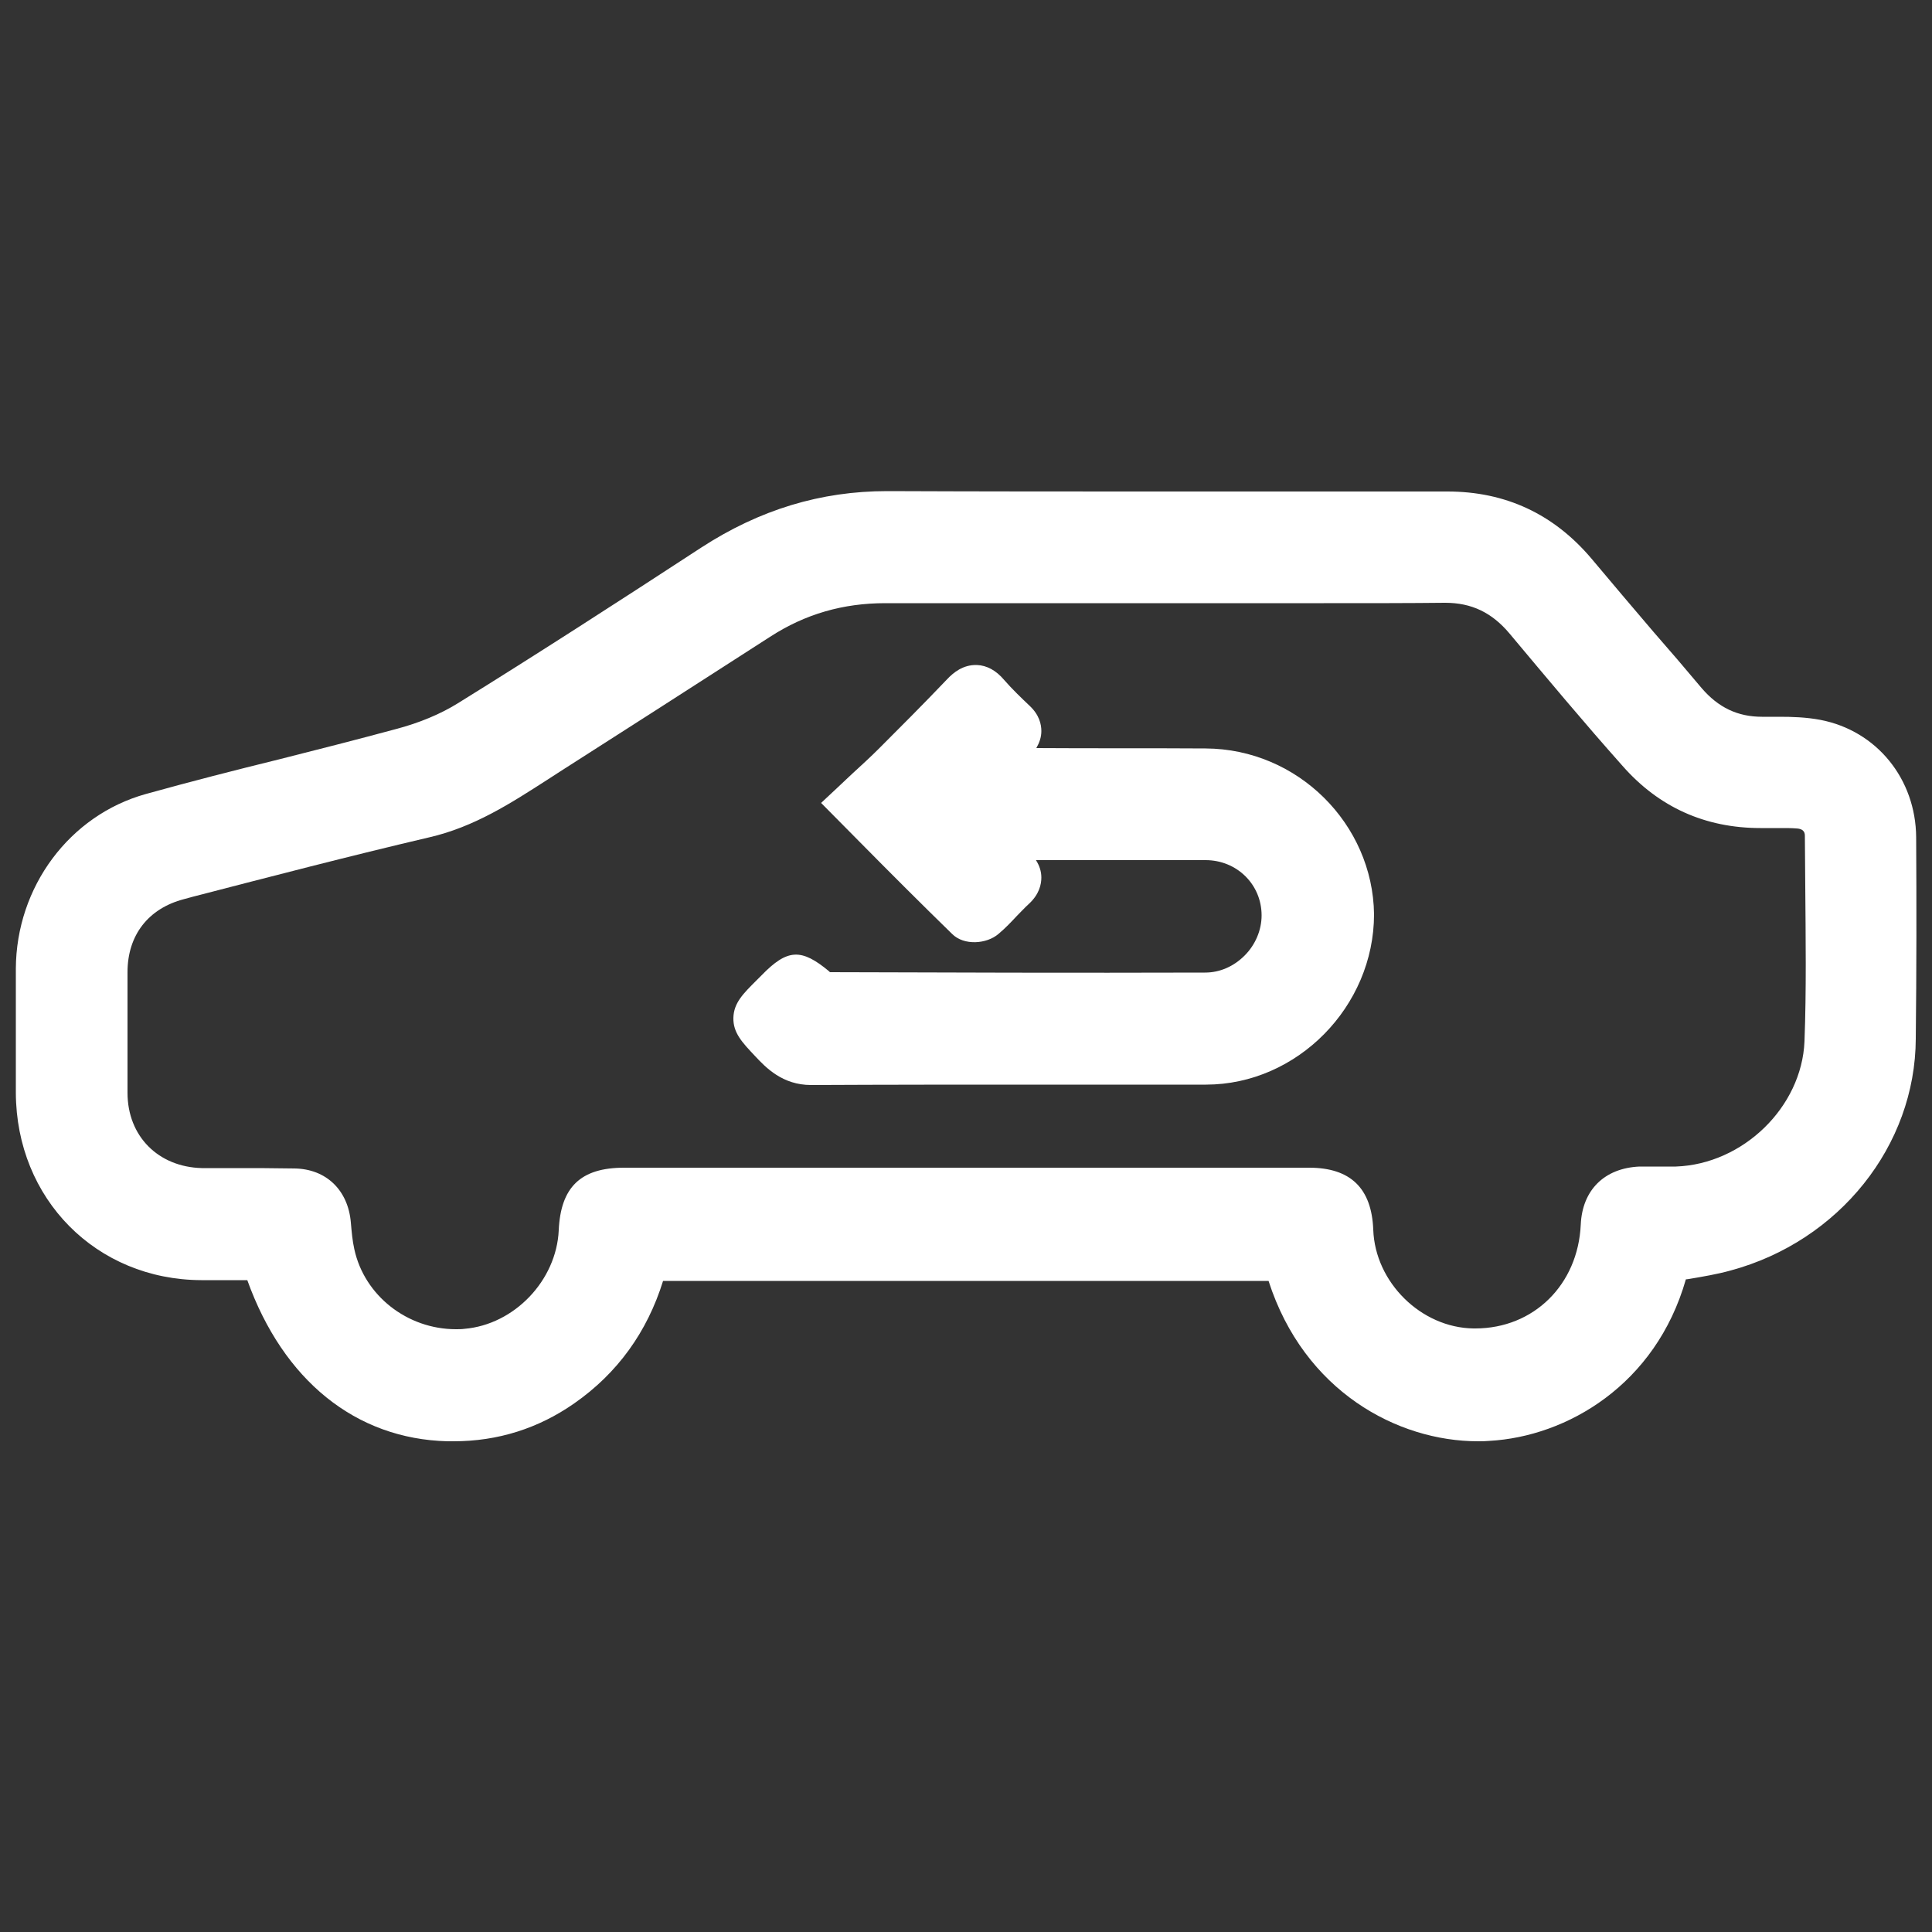 <?xml version="1.0" encoding="utf-8"?>
<!-- Generator: Adobe Illustrator 26.0.1, SVG Export Plug-In . SVG Version: 6.00 Build 0)  -->
<svg version="1.1" id="Layer_1" xmlns="http://www.w3.org/2000/svg" xmlns:xlink="http://www.w3.org/1999/xlink" x="0px" y="0px"
	 viewBox="0 0 50 50" style="enable-background:new 0 0 50 50;" xml:space="preserve">
<rect x="0" y="0" width="50" height="50" fill="#333333" stroke="none"/>
<style type="text/css">
	.st0{fill:#FFFFFF;}
</style>
<g>
	<path class="st0" d="M49.59,21.67c-0.01-1.51-1.02-2.76-2.48-3.04c-0.37-0.07-0.74-0.08-1.06-0.08c-0.11,0-0.21,0-0.32,0l-0.13,0
		c-0.63,0-1.13-0.24-1.56-0.74c-0.41-0.49-0.83-0.98-1.25-1.46c-0.54-0.63-1.07-1.26-1.6-1.89c-0.98-1.16-2.23-1.74-3.73-1.74
		c-0.58,0-1.16,0-1.74,0c-1.01,0-5.03,0-6.04,0c-1.83,0-4.24,0-6.68-0.01l-0.04,0c-1.72,0-3.3,0.48-4.81,1.46
		c-2.13,1.39-4.22,2.74-6.3,4.03c-0.45,0.28-1,0.51-1.61,0.67c-1,0.27-2.02,0.53-3.01,0.78c-1.14,0.28-2.31,0.58-3.46,0.9
		c-1.97,0.55-3.35,2.4-3.36,4.52c0,0.97,0,2.02,0,3.21c0.01,2.75,2.08,4.84,4.8,4.85c0.22,0,0.43,0,0.65,0l0.54,0
		c0.93,2.59,2.8,4.11,5.18,4.17c0.05,0,0.11,0,0.16,0c0,0,0,0,0,0c1.14,0,2.19-0.33,3.12-0.98c1.12-0.78,1.89-1.85,2.3-3.17h15.67
		c0.92,2.86,3.34,4.15,5.42,4.15c0.1,0,0.19,0,0.29-0.01c2.01-0.11,4.31-1.45,5.09-4.18c0.03,0,0.06-0.01,0.08-0.01
		c0.35-0.06,0.72-0.12,1.08-0.22c2.81-0.76,4.78-3.23,4.79-6C49.6,25.13,49.6,23.34,49.59,21.67z M40.91,31.69
		c-0.07,1.56-1.22,2.69-2.73,2.69l-0.05,0c-1.35-0.02-2.54-1.19-2.59-2.55c-0.04-1.08-0.59-1.61-1.66-1.61H16.15
		c-1.12,0-1.64,0.5-1.69,1.62c-0.06,1.3-1.15,2.44-2.44,2.55c-0.07,0.01-0.15,0.01-0.22,0.01c-1.26,0-2.37-0.87-2.63-2.07
		c-0.05-0.22-0.07-0.46-0.09-0.69c-0.07-0.84-0.64-1.39-1.46-1.4c-0.3,0-0.59-0.01-0.89-0.01c-0.19,0-0.93,0-1.12,0
		c-0.13,0-0.26,0-0.39,0C4.1,30.2,3.3,29.41,3.3,28.28c0-0.95,0-1.97,0-3.12c0-0.96,0.54-1.65,1.46-1.89l0.22-0.06
		c2.01-0.52,4.08-1.06,6.13-1.54c1.17-0.27,2.12-0.89,3.04-1.48c0.11-0.07,0.23-0.15,0.34-0.22c1.63-1.04,3.28-2.1,4.88-3.13
		l0.56-0.36c0.91-0.59,1.89-0.87,2.98-0.87l0.01,0c1,0,1.99,0,2.99,0l4.16,0c0.67,0,1.34,0,2.01,0c0.73,0,1.45,0,2.18,0
		c1.21,0,2.21,0,3.13-0.01l0.01,0c0.68,0,1.21,0.25,1.67,0.8c0.98,1.17,1.94,2.32,2.92,3.42c0.94,1.07,2.14,1.61,3.57,1.61
		c0.09,0,0.17,0,0.26,0c0.08,0,0.17,0,0.25,0c0.17,0,0.3,0,0.42,0.01c0.22,0.01,0.22,0.14,0.22,0.2c0,0.43,0.01,0.86,0.01,1.3
		c0.01,1.32,0.03,2.68-0.02,4.01c-0.07,1.7-1.59,3.18-3.33,3.24c-0.13,0-0.27,0-0.4,0l-0.18,0c-0.12,0-0.24,0-0.36,0
		C41.52,30.23,40.95,30.8,40.91,31.69z"/>
	<path class="st0" d="M31.2,19.37c-1.46-0.01-2.92,0-4.38-0.01c0.08-0.14,0.13-0.28,0.13-0.44c0-0.17-0.05-0.42-0.31-0.66
		c-0.21-0.2-0.45-0.43-0.65-0.66c-0.21-0.25-0.45-0.38-0.71-0.39c-0.36-0.01-0.61,0.2-0.77,0.37c-0.61,0.64-1.24,1.27-1.76,1.79
		c-0.22,0.22-0.45,0.43-0.69,0.65c-0.11,0.1-0.22,0.21-0.34,0.32l-0.47,0.44l0.97,0.98c0.83,0.84,1.62,1.63,2.42,2.41
		c0.31,0.31,0.9,0.26,1.2,0c0.18-0.15,0.33-0.31,0.48-0.47c0.11-0.11,0.2-0.21,0.31-0.31c0.27-0.25,0.32-0.51,0.32-0.68
		c0-0.16-0.05-0.31-0.14-0.45c0.13,0,0.26,0,0.38,0c1.31,0,2.67,0,4.01,0c0.81,0,1.45,0.63,1.45,1.43c0,0.38-0.16,0.76-0.44,1.04
		c-0.28,0.28-0.64,0.44-1.02,0.44c-3.34,0.01-6.76,0-9.7-0.01c-0.01,0-0.02,0-0.02-0.01l-0.01-0.01c-0.72-0.6-1.08-0.59-1.75,0.1
		c-0.04,0.04-0.08,0.08-0.11,0.11l-0.02,0.02c-0.34,0.34-0.59,0.58-0.6,0.97c-0.01,0.39,0.23,0.64,0.56,0.99
		c0.28,0.3,0.71,0.75,1.45,0.75c0,0,0.01,0,0.01,0c1.96-0.01,3.96-0.01,5.89-0.01c1.44,0,2.88,0,4.32,0c2.36,0,4.35-2.02,4.35-4.41
		C35.53,21.33,33.59,19.38,31.2,19.37z"/>
</g>
</svg>
